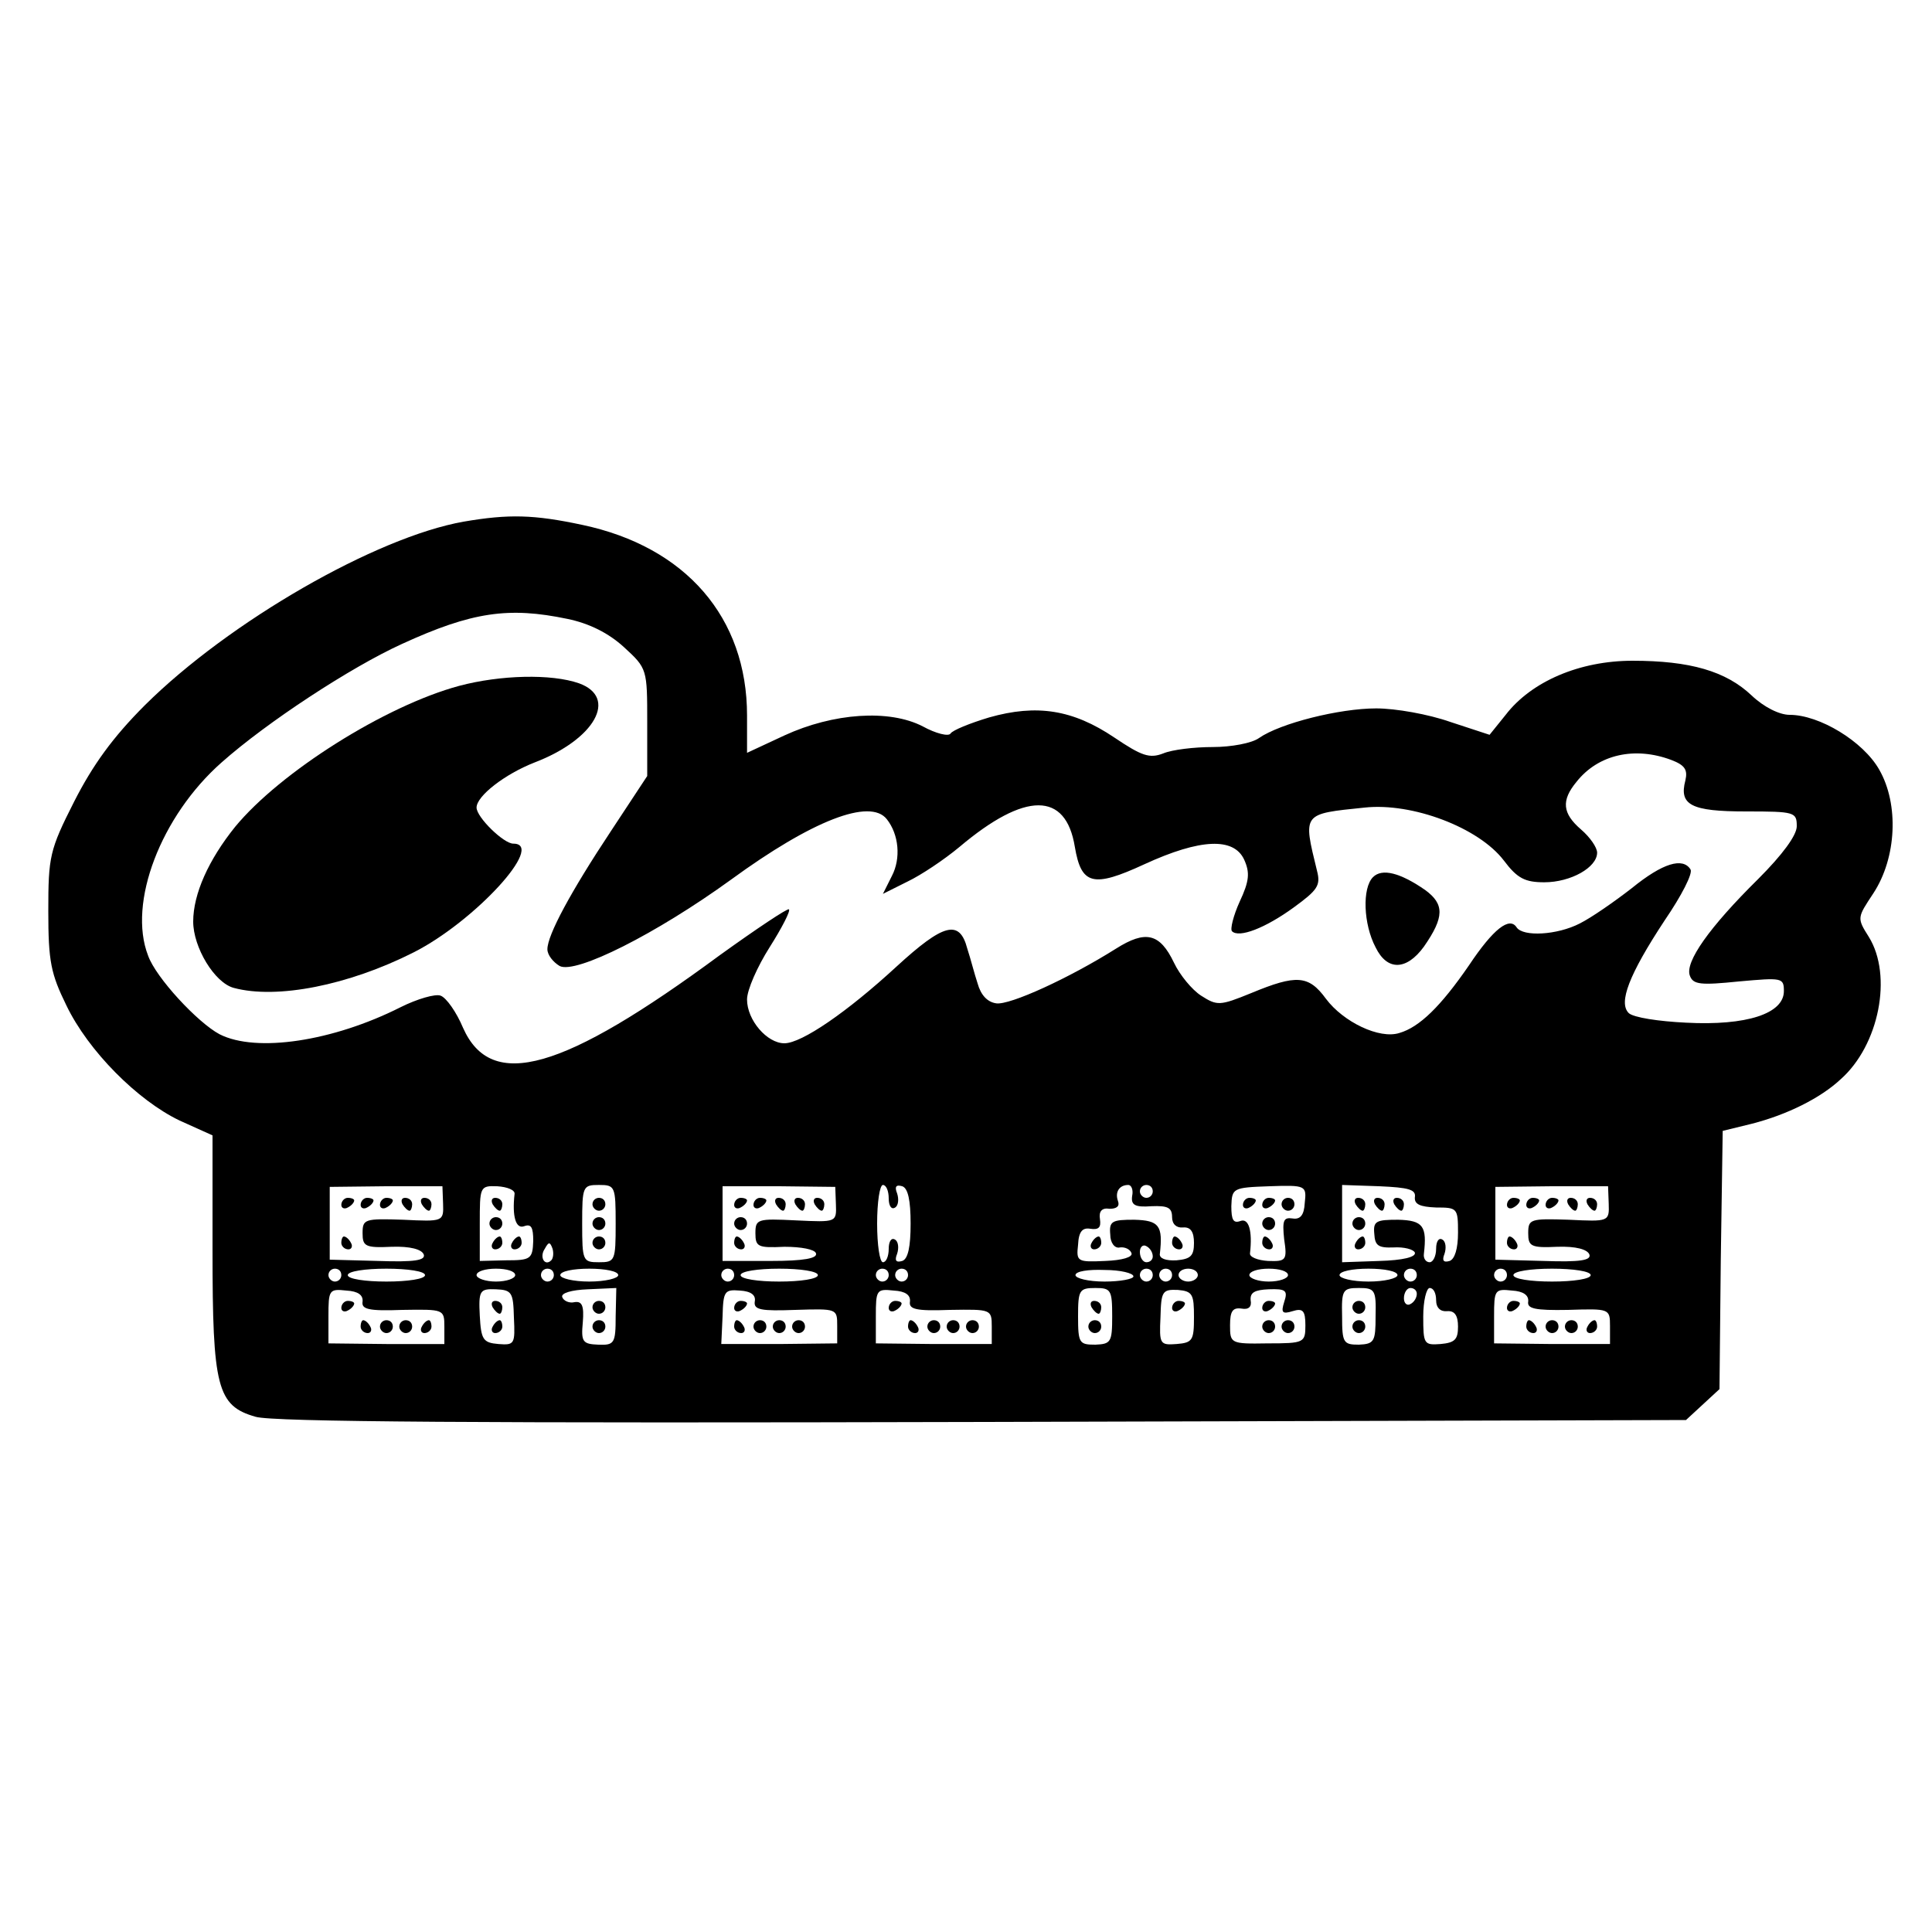 <?xml version="1.0" standalone="no"?>
<!DOCTYPE svg PUBLIC "-//W3C//DTD SVG 20010904//EN"
 "http://www.w3.org/TR/2001/REC-SVG-20010904/DTD/svg10.dtd">
<svg version="1.0" xmlns="http://www.w3.org/2000/svg"
 width="300pt" height="300pt" viewBox="0 0 300 300"
 preserveAspectRatio="xMidYMid meet">
<g transform="translate(0,300) scale(0.1,-0.1)"
fill="#000000" stroke="none">
<path d="M720 2190 c-136 -24 -364 -155 -495 -285 -50 -50 -81 -93 -110 -150
-38 -75 -40 -85 -40 -170 0 -78 4 -97 28 -146 34 -71 111 -148 176 -179 l51
-23 0 -179 c0 -212 7 -241 67 -258 27 -8 351 -10 1130 -8 l1091 3 26 24 26 24
2 200 3 201 45 11 c55 14 107 40 138 69 60 53 81 161 44 221 -19 30 -18 30 7
68 36 55 40 138 9 192 -25 44 -93 85 -139 85 -16 0 -40 12 -59 30 -40 38 -96
54 -185 54 -82 0 -157 -32 -197 -84 l-25 -31 -61 20 c-34 12 -85 21 -115 21
-57 0 -149 -23 -182 -46 -11 -8 -43 -14 -72 -14 -28 0 -63 -4 -77 -10 -21 -8
-33 -4 -76 25 -64 43 -120 52 -194 31 -30 -9 -57 -20 -60 -25 -3 -5 -23 0 -43
11 -52 27 -139 21 -215 -14 l-58 -27 0 58 c0 152 -95 262 -256 296 -75 16
-114 17 -184 5z m161 -151 c34 -7 64 -22 88 -44 36 -33 36 -34 36 -117 l0 -83
-56 -85 c-63 -95 -99 -162 -99 -184 0 -9 9 -20 19 -26 25 -13 150 50 266 134
126 92 216 127 242 94 19 -24 22 -61 8 -88 l-14 -28 38 19 c21 10 57 34 81 54
102 86 165 86 179 0 10 -59 28 -64 108 -27 87 40 139 42 155 7 9 -20 8 -33 -7
-65 -10 -22 -15 -43 -12 -46 11 -11 52 5 96 37 37 27 42 34 36 57 -22 90 -23
88 74 98 74 8 177 -31 216 -82 21 -28 33 -34 63 -34 41 0 82 23 82 46 0 8 -11
24 -25 36 -29 25 -31 45 -7 74 34 43 91 55 147 34 21 -8 26 -15 22 -32 -10
-38 9 -48 94 -48 76 0 79 -1 79 -23 0 -14 -22 -44 -60 -82 -76 -75 -114 -129
-106 -150 5 -14 17 -15 76 -9 67 6 70 6 70 -15 0 -35 -58 -54 -152 -49 -42 2
-82 8 -89 15 -16 16 0 59 56 144 26 38 44 73 40 79 -12 19 -43 10 -91 -29 -27
-21 -63 -46 -81 -55 -35 -18 -88 -21 -98 -6 -11 17 -36 -2 -74 -59 -44 -64
-77 -96 -108 -105 -31 -10 -87 17 -114 53 -27 37 -46 38 -116 9 -49 -20 -53
-20 -78 -4 -14 9 -33 32 -42 51 -22 46 -44 51 -90 22 -73 -46 -165 -88 -186
-85 -14 2 -24 13 -29 31 -5 15 -11 39 -16 54 -12 46 -37 39 -110 -28 -76 -70
-147 -119 -174 -119 -27 0 -58 36 -58 68 0 15 16 51 35 81 19 30 33 57 30 59
-2 2 -50 -30 -107 -71 -244 -180 -355 -212 -399 -113 -10 24 -26 47 -35 50 -8
3 -36 -5 -62 -18 -105 -53 -224 -71 -281 -42 -34 18 -99 88 -111 122 -32 82
20 217 114 300 71 63 201 148 280 184 109 50 166 58 257 39z m-193 -908 c1
-28 0 -28 -62 -25 -60 2 -63 1 -63 -21 0 -20 4 -23 45 -21 29 1 47 -4 50 -12
3 -9 -14 -12 -71 -10 l-75 2 0 56 0 57 88 1 87 0 1 -27z m111 15 c-4 -35 2
-55 15 -50 11 4 14 -2 14 -23 -1 -28 -4 -30 -42 -30 l-41 -1 0 58 c0 57 0 59
27 58 16 -1 28 -6 27 -12z m157 -46 c0 -58 -1 -60 -26 -60 -25 0 -26 2 -26 60
0 58 1 60 26 60 25 0 26 -2 26 -60z m342 30 c1 -28 1 -28 -62 -25 -60 3 -63 2
-63 -20 0 -21 4 -23 45 -21 26 0 47 -4 49 -10 3 -8 -19 -12 -70 -12 l-75 0 0
58 0 58 88 0 87 -1 1 -27z m82 9 c0 -11 4 -18 10 -14 5 3 6 13 3 22 -4 10 -2
14 8 11 9 -3 13 -22 13 -58 0 -36 -4 -55 -13 -58 -10 -3 -12 1 -8 11 3 9 2 19
-3 22 -6 4 -10 -3 -10 -14 0 -12 -4 -21 -9 -21 -5 0 -9 27 -9 60 0 33 4 60 9
60 5 0 9 -9 9 -21z m378 4 c-2 -14 4 -18 30 -16 25 1 32 -2 32 -17 0 -11 7
-17 17 -16 12 1 17 -7 17 -24 0 -20 -5 -25 -27 -27 -17 -1 -27 3 -26 10 5 44
-1 52 -40 53 -34 0 -39 -2 -37 -23 0 -13 7 -22 15 -20 8 1 16 -3 18 -9 2 -6
-14 -11 -41 -12 -43 -2 -45 -1 -42 25 1 21 7 27 19 25 13 -2 17 2 15 15 -2 12
3 18 15 16 11 0 16 4 13 12 -5 14 2 25 16 25 5 0 8 -8 6 -17z m32 7 c0 -5 -4
-10 -10 -10 -5 0 -10 5 -10 10 0 6 5 10 10 10 6 0 10 -4 10 -10z m236 -18 c-1
-19 -7 -26 -19 -24 -14 2 -16 -3 -13 -32 5 -33 3 -35 -25 -34 -16 1 -29 6 -28
12 4 35 -2 55 -15 50 -11 -4 -14 2 -14 23 1 28 2 29 59 31 57 2 58 1 55 -26z
m171 9 c-1 -11 8 -15 33 -16 33 0 34 -1 34 -39 0 -25 -5 -41 -13 -44 -10 -3
-12 1 -8 11 3 9 2 19 -3 22 -6 4 -10 -3 -10 -14 0 -12 -5 -21 -10 -21 -6 0
-10 6 -9 13 5 43 -1 52 -40 53 -34 0 -39 -2 -37 -22 1 -18 6 -22 30 -21 16 1
31 -3 33 -8 2 -7 -19 -12 -55 -13 l-58 -2 0 60 0 60 58 -2 c45 -2 57 -5 55
-17z m301 -10 c1 -28 0 -28 -62 -25 -60 2 -63 1 -63 -21 0 -20 4 -23 45 -21
29 1 47 -4 50 -12 3 -9 -14 -12 -71 -10 l-75 2 0 56 0 57 88 1 87 0 1 -27z
m-1642 -88 c-10 -10 -19 5 -10 18 6 11 8 11 12 0 2 -7 1 -15 -2 -18z m934 6
c0 -5 -4 -9 -10 -9 -5 0 -10 7 -10 16 0 8 5 12 10 9 6 -3 10 -10 10 -16z
m-1260 -29 c0 -5 -4 -10 -10 -10 -5 0 -10 5 -10 10 0 6 5 10 10 10 6 0 10 -4
10 -10z m130 0 c0 -6 -27 -10 -60 -10 -33 0 -60 4 -60 10 0 6 27 10 60 10 33
0 60 -4 60 -10z m140 0 c0 -5 -13 -10 -30 -10 -16 0 -30 5 -30 10 0 6 14 10
30 10 17 0 30 -4 30 -10z m60 0 c0 -5 -4 -10 -10 -10 -5 0 -10 5 -10 10 0 6 5
10 10 10 6 0 10 -4 10 -10z m100 0 c0 -5 -20 -10 -45 -10 -25 0 -45 5 -45 10
0 6 20 10 45 10 25 0 45 -4 45 -10z m180 0 c0 -5 -4 -10 -10 -10 -5 0 -10 5
-10 10 0 6 5 10 10 10 6 0 10 -4 10 -10z m130 0 c0 -6 -27 -10 -60 -10 -33 0
-60 4 -60 10 0 6 27 10 60 10 33 0 60 -4 60 -10z m110 0 c0 -5 -4 -10 -10 -10
-5 0 -10 5 -10 10 0 6 5 10 10 10 6 0 10 -4 10 -10z m30 0 c0 -5 -4 -10 -10
-10 -5 0 -10 5 -10 10 0 6 5 10 10 10 6 0 10 -4 10 -10z m350 -2 c0 -4 -20 -8
-45 -8 -25 0 -45 5 -45 10 0 6 20 9 45 8 25 0 45 -5 45 -10z m30 2 c0 -5 -4
-10 -10 -10 -5 0 -10 5 -10 10 0 6 5 10 10 10 6 0 10 -4 10 -10z m30 0 c0 -5
-4 -10 -10 -10 -5 0 -10 5 -10 10 0 6 5 10 10 10 6 0 10 -4 10 -10z m40 0 c0
-5 -7 -10 -15 -10 -8 0 -15 5 -15 10 0 6 7 10 15 10 8 0 15 -4 15 -10z m140 0
c0 -5 -13 -10 -30 -10 -16 0 -30 5 -30 10 0 6 14 10 30 10 17 0 30 -4 30 -10z
m170 0 c0 -5 -20 -10 -45 -10 -25 0 -45 5 -45 10 0 6 20 10 45 10 25 0 45 -4
45 -10z m30 0 c0 -5 -4 -10 -10 -10 -5 0 -10 5 -10 10 0 6 5 10 10 10 6 0 10
-4 10 -10z m140 0 c0 -5 -4 -10 -10 -10 -5 0 -10 5 -10 10 0 6 5 10 10 10 6 0
10 -4 10 -10z m130 0 c0 -6 -27 -10 -60 -10 -33 0 -60 4 -60 10 0 6 27 10 60
10 33 0 60 -4 60 -10z m-1907 -41 c-2 -12 9 -15 62 -13 64 1 65 1 65 -26 l0
-27 -90 0 -90 1 0 42 c0 41 1 43 28 40 18 -1 26 -7 25 -17z m235 -25 c2 -41 1
-43 -24 -41 -24 2 -27 7 -29 44 -2 39 0 42 25 41 25 -1 27 -5 28 -44z m158 2
c0 -42 -2 -45 -27 -44 -24 1 -27 4 -24 35 2 25 -1 33 -13 31 -8 -2 -17 2 -19
8 -2 6 14 11 40 12 l44 2 -1 -44z m216 23 c-2 -13 10 -15 63 -13 65 2 65 2 65
-25 l0 -27 -90 -1 -90 0 2 43 c1 39 3 42 27 40 17 -1 25 -7 23 -17z m241 0
c-2 -12 9 -15 62 -13 64 1 65 1 65 -26 l0 -27 -90 0 -90 1 0 42 c0 41 1 43 28
40 18 -1 26 -7 25 -17z m314 -23 c0 -40 -2 -43 -26 -44 -25 0 -27 2 -27 44 0
41 2 44 27 44 24 0 26 -3 26 -44z m127 -1 c0 -36 -2 -40 -27 -42 -26 -2 -27 0
-25 42 1 40 3 43 27 42 23 -2 25 -7 25 -42z m140 23 c-5 -16 -3 -19 13 -14 16
5 20 1 20 -22 0 -27 -2 -28 -59 -28 -57 -1 -58 0 -58 28 0 22 4 28 18 26 11
-2 16 3 14 13 -1 12 6 16 28 17 27 1 30 -2 24 -20z m142 -22 c0 -39 -2 -43
-26 -44 -24 0 -26 3 -26 44 -1 41 1 44 26 44 25 0 27 -3 26 -44z m64 35 c0 -6
-4 -13 -10 -16 -5 -3 -10 1 -10 9 0 9 5 16 10 16 6 0 10 -4 10 -9z m30 -10 c0
-12 7 -18 17 -17 12 1 17 -7 17 -24 0 -20 -5 -25 -27 -27 -26 -2 -27 0 -27 43
0 24 5 44 10 44 6 0 10 -8 10 -19z m143 -2 c-2 -11 10 -14 62 -13 64 2 65 2
65 -25 l0 -28 -90 0 -90 1 0 42 c0 41 1 43 28 40 17 -1 26 -7 25 -17z"/>
<path d="M713 1935 c-115 -31 -278 -134 -348 -219 -41 -51 -65 -104 -65 -147
0 -40 33 -95 63 -103 67 -18 178 4 279 55 95 48 206 169 155 169 -15 0 -57 41
-57 56 0 18 44 52 90 70 94 36 130 101 69 123 -43 15 -122 13 -186 -4z"/>
<path d="M2132 1638 c-17 -17 -15 -73 4 -109 18 -37 48 -36 75 1 32 46 32 66
2 88 -39 27 -67 34 -81 20z"/>
<path d="M530 1129 c0 -5 5 -7 10 -4 6 3 10 8 10 11 0 2 -4 4 -10 4 -5 0 -10
-5 -10 -11z"/>
<path d="M560 1129 c0 -5 5 -7 10 -4 6 3 10 8 10 11 0 2 -4 4 -10 4 -5 0 -10
-5 -10 -11z"/>
<path d="M590 1129 c0 -5 5 -7 10 -4 6 3 10 8 10 11 0 2 -4 4 -10 4 -5 0 -10
-5 -10 -11z"/>
<path d="M625 1130 c3 -5 8 -10 11 -10 2 0 4 5 4 10 0 6 -5 10 -11 10 -5 0 -7
-4 -4 -10z"/>
<path d="M655 1130 c3 -5 8 -10 11 -10 2 0 4 5 4 10 0 6 -5 10 -11 10 -5 0 -7
-4 -4 -10z"/>
<path d="M530 1070 c0 -5 5 -10 11 -10 5 0 7 5 4 10 -3 6 -8 10 -11 10 -2 0
-4 -4 -4 -10z"/>
<path d="M765 1130 c3 -5 8 -10 11 -10 2 0 4 5 4 10 0 6 -5 10 -11 10 -5 0 -7
-4 -4 -10z"/>
<path d="M760 1100 c0 -5 5 -10 10 -10 6 0 10 5 10 10 0 6 -4 10 -10 10 -5 0
-10 -4 -10 -10z"/>
<path d="M765 1070 c-3 -5 -1 -10 4 -10 6 0 11 5 11 10 0 6 -2 10 -4 10 -3 0
-8 -4 -11 -10z"/>
<path d="M795 1070 c-3 -5 -1 -10 4 -10 6 0 11 5 11 10 0 6 -2 10 -4 10 -3 0
-8 -4 -11 -10z"/>
<path d="M920 1130 c0 -5 5 -10 10 -10 6 0 10 5 10 10 0 6 -4 10 -10 10 -5 0
-10 -4 -10 -10z"/>
<path d="M920 1100 c0 -5 5 -10 10 -10 6 0 10 5 10 10 0 6 -4 10 -10 10 -5 0
-10 -4 -10 -10z"/>
<path d="M920 1070 c0 -5 5 -10 10 -10 6 0 10 5 10 10 0 6 -4 10 -10 10 -5 0
-10 -4 -10 -10z"/>
<path d="M1140 1129 c0 -5 5 -7 10 -4 6 3 10 8 10 11 0 2 -4 4 -10 4 -5 0 -10
-5 -10 -11z"/>
<path d="M1170 1129 c0 -5 5 -7 10 -4 6 3 10 8 10 11 0 2 -4 4 -10 4 -5 0 -10
-5 -10 -11z"/>
<path d="M1205 1130 c3 -5 8 -10 11 -10 2 0 4 5 4 10 0 6 -5 10 -11 10 -5 0
-7 -4 -4 -10z"/>
<path d="M1235 1130 c3 -5 8 -10 11 -10 2 0 4 5 4 10 0 6 -5 10 -11 10 -5 0
-7 -4 -4 -10z"/>
<path d="M1265 1130 c3 -5 8 -10 11 -10 2 0 4 5 4 10 0 6 -5 10 -11 10 -5 0
-7 -4 -4 -10z"/>
<path d="M1140 1100 c0 -5 5 -10 10 -10 6 0 10 5 10 10 0 6 -4 10 -10 10 -5 0
-10 -4 -10 -10z"/>
<path d="M1140 1070 c0 -5 5 -10 11 -10 5 0 7 5 4 10 -3 6 -8 10 -11 10 -2 0
-4 -4 -4 -10z"/>
<path d="M1695 1070 c-3 -5 -1 -10 4 -10 6 0 11 5 11 10 0 6 -2 10 -4 10 -3 0
-8 -4 -11 -10z"/>
<path d="M1820 1070 c0 -5 5 -10 11 -10 5 0 7 5 4 10 -3 6 -8 10 -11 10 -2 0
-4 -4 -4 -10z"/>
<path d="M1930 1129 c0 -5 5 -7 10 -4 6 3 10 8 10 11 0 2 -4 4 -10 4 -5 0 -10
-5 -10 -11z"/>
<path d="M1960 1129 c0 -5 5 -7 10 -4 6 3 10 8 10 11 0 2 -4 4 -10 4 -5 0 -10
-5 -10 -11z"/>
<path d="M1990 1130 c0 -5 5 -10 10 -10 6 0 10 5 10 10 0 6 -4 10 -10 10 -5 0
-10 -4 -10 -10z"/>
<path d="M1960 1100 c0 -5 5 -10 10 -10 6 0 10 5 10 10 0 6 -4 10 -10 10 -5 0
-10 -4 -10 -10z"/>
<path d="M1960 1070 c0 -5 5 -10 11 -10 5 0 7 5 4 10 -3 6 -8 10 -11 10 -2 0
-4 -4 -4 -10z"/>
<path d="M2105 1130 c3 -5 8 -10 11 -10 2 0 4 5 4 10 0 6 -5 10 -11 10 -5 0
-7 -4 -4 -10z"/>
<path d="M2135 1130 c3 -5 8 -10 11 -10 2 0 4 5 4 10 0 6 -5 10 -11 10 -5 0
-7 -4 -4 -10z"/>
<path d="M2165 1130 c3 -5 8 -10 11 -10 2 0 4 5 4 10 0 6 -5 10 -11 10 -5 0
-7 -4 -4 -10z"/>
<path d="M2100 1100 c0 -5 5 -10 10 -10 6 0 10 5 10 10 0 6 -4 10 -10 10 -5 0
-10 -4 -10 -10z"/>
<path d="M2105 1070 c-3 -5 -1 -10 4 -10 6 0 11 5 11 10 0 6 -2 10 -4 10 -3 0
-8 -4 -11 -10z"/>
<path d="M2340 1129 c0 -5 5 -7 10 -4 6 3 10 8 10 11 0 2 -4 4 -10 4 -5 0 -10
-5 -10 -11z"/>
<path d="M2370 1129 c0 -5 5 -7 10 -4 6 3 10 8 10 11 0 2 -4 4 -10 4 -5 0 -10
-5 -10 -11z"/>
<path d="M2400 1129 c0 -5 5 -7 10 -4 6 3 10 8 10 11 0 2 -4 4 -10 4 -5 0 -10
-5 -10 -11z"/>
<path d="M2435 1130 c3 -5 8 -10 11 -10 2 0 4 5 4 10 0 6 -5 10 -11 10 -5 0
-7 -4 -4 -10z"/>
<path d="M2465 1130 c3 -5 8 -10 11 -10 2 0 4 5 4 10 0 6 -5 10 -11 10 -5 0
-7 -4 -4 -10z"/>
<path d="M2340 1070 c0 -5 5 -10 11 -10 5 0 7 5 4 10 -3 6 -8 10 -11 10 -2 0
-4 -4 -4 -10z"/>
<path d="M530 969 c0 -5 5 -7 10 -4 6 3 10 8 10 11 0 2 -4 4 -10 4 -5 0 -10
-5 -10 -11z"/>
<path d="M560 940 c0 -5 5 -10 11 -10 5 0 7 5 4 10 -3 6 -8 10 -11 10 -2 0 -4
-4 -4 -10z"/>
<path d="M590 940 c0 -5 5 -10 10 -10 6 0 10 5 10 10 0 6 -4 10 -10 10 -5 0
-10 -4 -10 -10z"/>
<path d="M620 940 c0 -5 5 -10 10 -10 6 0 10 5 10 10 0 6 -4 10 -10 10 -5 0
-10 -4 -10 -10z"/>
<path d="M655 940 c-3 -5 -1 -10 4 -10 6 0 11 5 11 10 0 6 -2 10 -4 10 -3 0
-8 -4 -11 -10z"/>
<path d="M765 970 c3 -5 8 -10 11 -10 2 0 4 5 4 10 0 6 -5 10 -11 10 -5 0 -7
-4 -4 -10z"/>
<path d="M765 940 c-3 -5 -1 -10 4 -10 6 0 11 5 11 10 0 6 -2 10 -4 10 -3 0
-8 -4 -11 -10z"/>
<path d="M920 970 c0 -5 5 -10 10 -10 6 0 10 5 10 10 0 6 -4 10 -10 10 -5 0
-10 -4 -10 -10z"/>
<path d="M920 940 c0 -5 5 -10 10 -10 6 0 10 5 10 10 0 6 -4 10 -10 10 -5 0
-10 -4 -10 -10z"/>
<path d="M1140 969 c0 -5 5 -7 10 -4 6 3 10 8 10 11 0 2 -4 4 -10 4 -5 0 -10
-5 -10 -11z"/>
<path d="M1140 940 c0 -5 5 -10 11 -10 5 0 7 5 4 10 -3 6 -8 10 -11 10 -2 0
-4 -4 -4 -10z"/>
<path d="M1170 940 c0 -5 5 -10 10 -10 6 0 10 5 10 10 0 6 -4 10 -10 10 -5 0
-10 -4 -10 -10z"/>
<path d="M1200 940 c0 -5 5 -10 10 -10 6 0 10 5 10 10 0 6 -4 10 -10 10 -5 0
-10 -4 -10 -10z"/>
<path d="M1230 940 c0 -5 5 -10 10 -10 6 0 10 5 10 10 0 6 -4 10 -10 10 -5 0
-10 -4 -10 -10z"/>
<path d="M1380 969 c0 -5 5 -7 10 -4 6 3 10 8 10 11 0 2 -4 4 -10 4 -5 0 -10
-5 -10 -11z"/>
<path d="M1410 940 c0 -5 5 -10 11 -10 5 0 7 5 4 10 -3 6 -8 10 -11 10 -2 0
-4 -4 -4 -10z"/>
<path d="M1440 940 c0 -5 5 -10 10 -10 6 0 10 5 10 10 0 6 -4 10 -10 10 -5 0
-10 -4 -10 -10z"/>
<path d="M1470 940 c0 -5 5 -10 10 -10 6 0 10 5 10 10 0 6 -4 10 -10 10 -5 0
-10 -4 -10 -10z"/>
<path d="M1500 940 c0 -5 5 -10 10 -10 6 0 10 5 10 10 0 6 -4 10 -10 10 -5 0
-10 -4 -10 -10z"/>
<path d="M1695 970 c3 -5 8 -10 11 -10 2 0 4 5 4 10 0 6 -5 10 -11 10 -5 0 -7
-4 -4 -10z"/>
<path d="M1690 940 c0 -5 5 -10 10 -10 6 0 10 5 10 10 0 6 -4 10 -10 10 -5 0
-10 -4 -10 -10z"/>
<path d="M1820 969 c0 -5 5 -7 10 -4 6 3 10 8 10 11 0 2 -4 4 -10 4 -5 0 -10
-5 -10 -11z"/>
<path d="M1960 969 c0 -5 5 -7 10 -4 6 3 10 8 10 11 0 2 -4 4 -10 4 -5 0 -10
-5 -10 -11z"/>
<path d="M1960 940 c0 -5 5 -10 10 -10 6 0 10 5 10 10 0 6 -4 10 -10 10 -5 0
-10 -4 -10 -10z"/>
<path d="M1990 940 c0 -5 5 -10 10 -10 6 0 10 5 10 10 0 6 -4 10 -10 10 -5 0
-10 -4 -10 -10z"/>
<path d="M2100 970 c0 -5 5 -10 10 -10 6 0 10 5 10 10 0 6 -4 10 -10 10 -5 0
-10 -4 -10 -10z"/>
<path d="M2100 940 c0 -5 5 -10 10 -10 6 0 10 5 10 10 0 6 -4 10 -10 10 -5 0
-10 -4 -10 -10z"/>
<path d="M2340 969 c0 -5 5 -7 10 -4 6 3 10 8 10 11 0 2 -4 4 -10 4 -5 0 -10
-5 -10 -11z"/>
<path d="M2370 940 c0 -5 5 -10 11 -10 5 0 7 5 4 10 -3 6 -8 10 -11 10 -2 0
-4 -4 -4 -10z"/>
<path d="M2400 940 c0 -5 5 -10 10 -10 6 0 10 5 10 10 0 6 -4 10 -10 10 -5 0
-10 -4 -10 -10z"/>
<path d="M2430 940 c0 -5 5 -10 10 -10 6 0 10 5 10 10 0 6 -4 10 -10 10 -5 0
-10 -4 -10 -10z"/>
<path d="M2465 940 c-3 -5 -1 -10 4 -10 6 0 11 5 11 10 0 6 -2 10 -4 10 -3 0
-8 -4 -11 -10z"/>
</g>
</svg>
